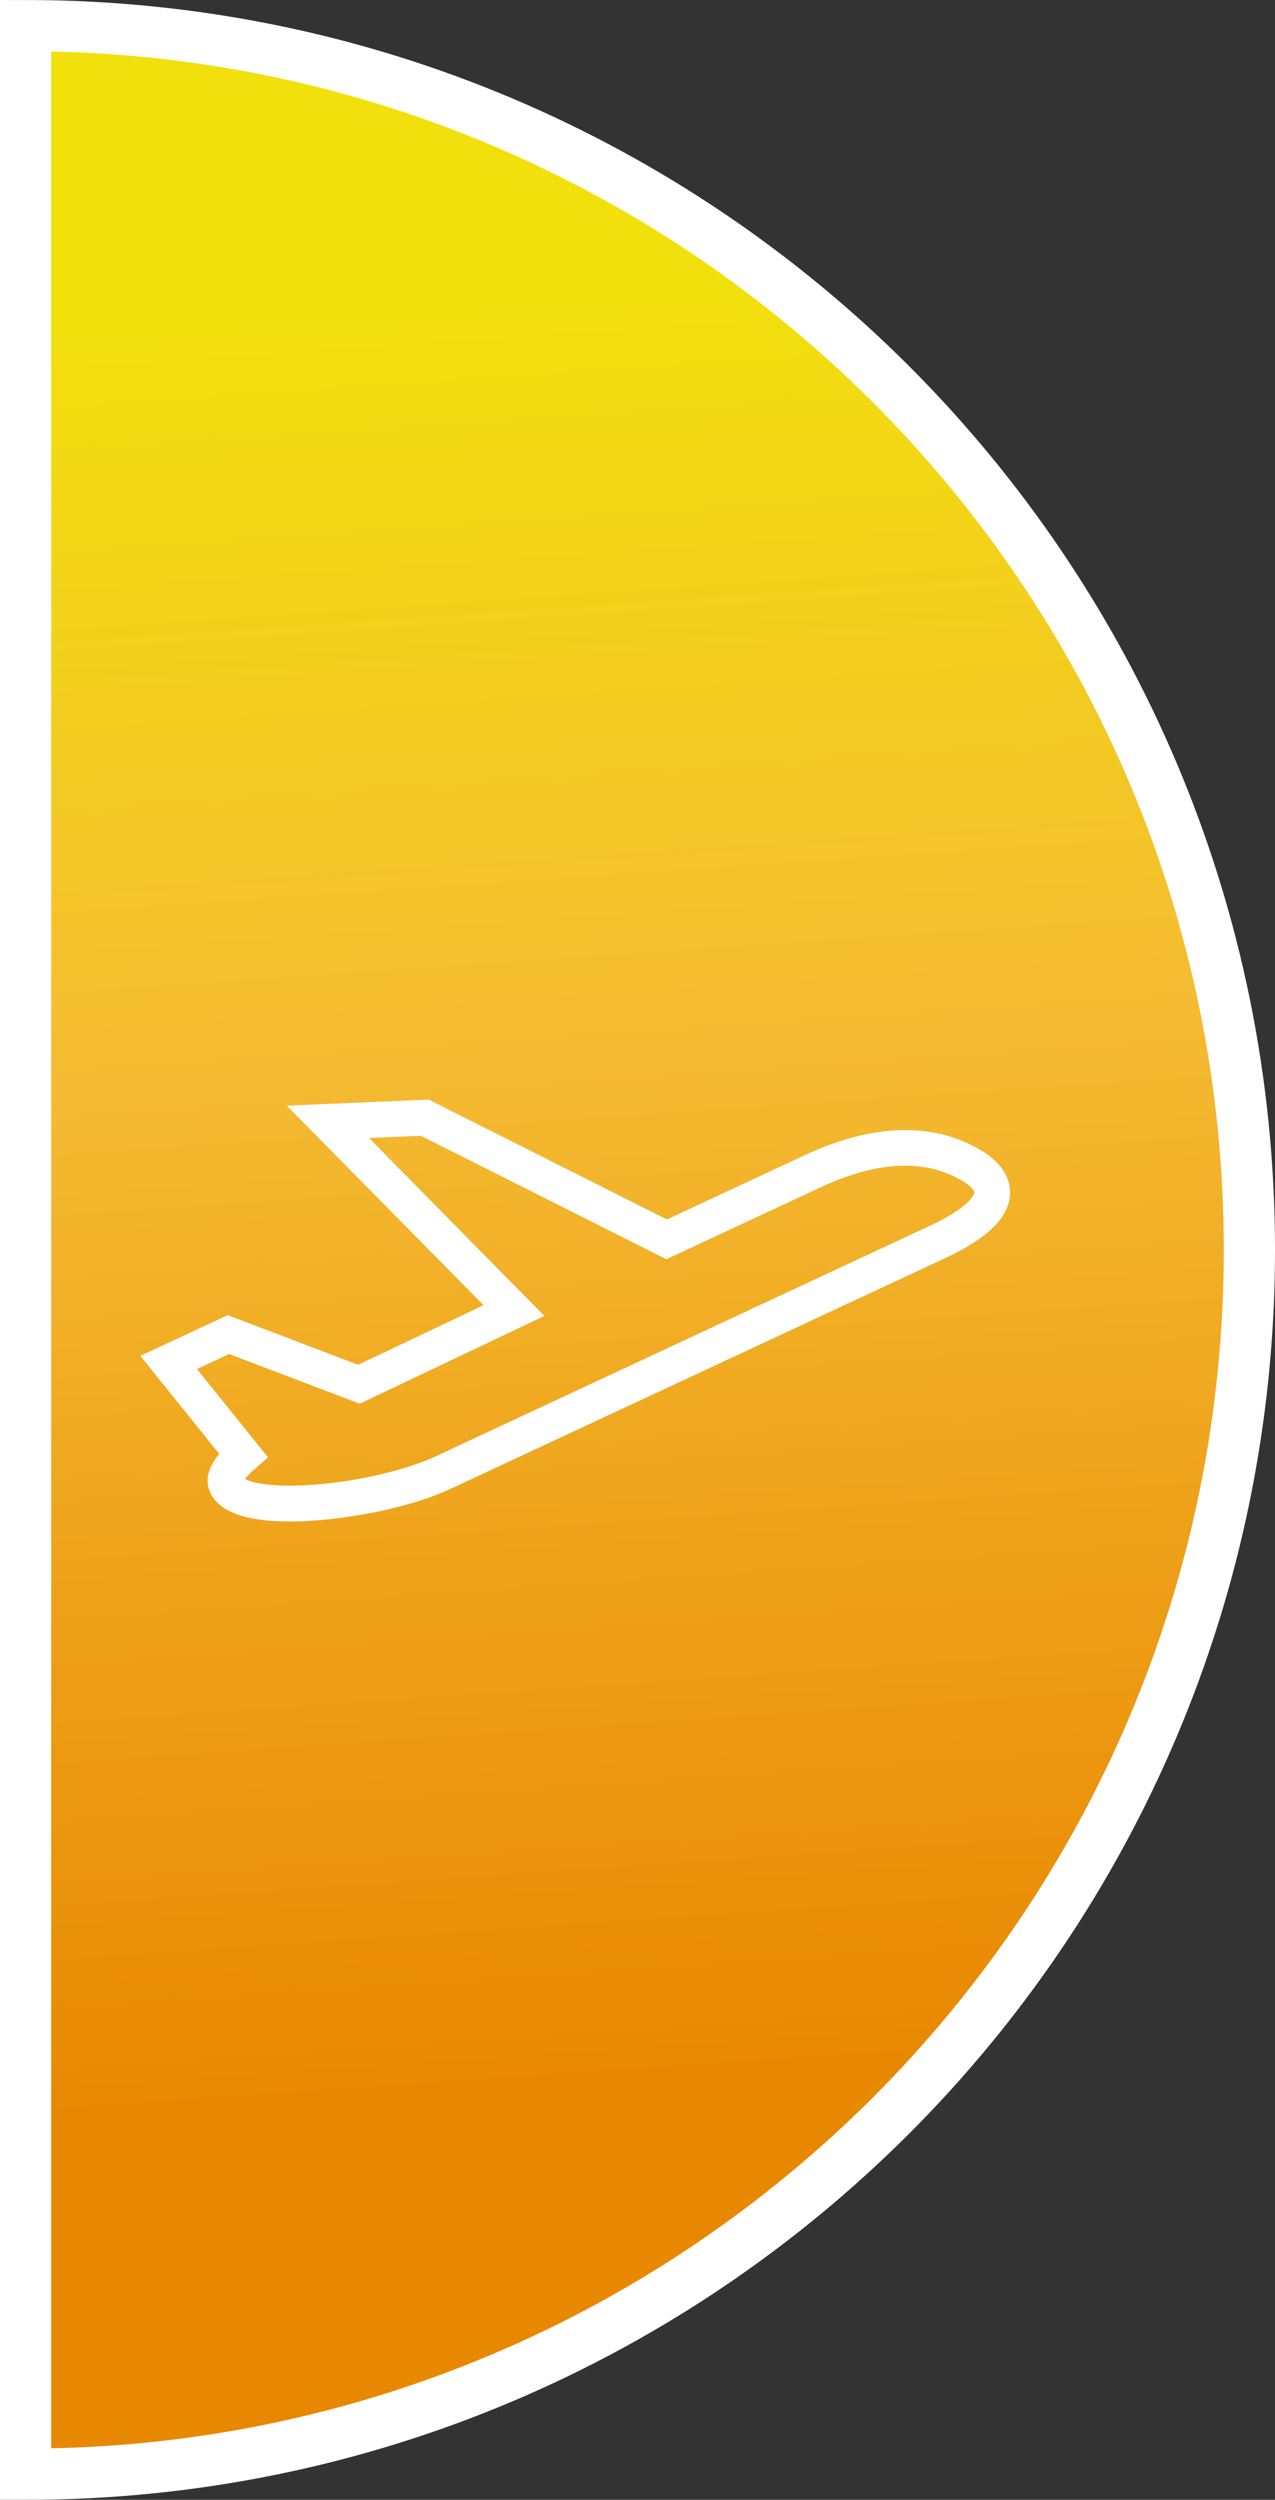 <?xml version="1.0" encoding="utf-8"?>
<!-- Generator: Adobe Illustrator 24.1.1, SVG Export Plug-In . SVG Version: 6.00 Build 0)  -->
<svg version="1.1" id="Calque_1" xmlns="http://www.w3.org/2000/svg" xmlns:xlink="http://www.w3.org/1999/xlink" x="0px" y="0px"
	 viewBox="0 0 69.424 136.061" style="enable-background:new 0 0 69.424 136.061;" xml:space="preserve">
<rect x="0" y="0" width="69.424" height="136.061" fill="#333333" stroke="none"/>
<style type="text/css">
	.st0{fill:url(#SVGID_1_);stroke:#FFFFFF;stroke-width:2.788;stroke-miterlimit:10;}
	.st1{fill:#FFFFFF;}
</style>
<g>
	<linearGradient id="SVGID_1_" gradientUnits="userSpaceOnUse" x1="28.84" y1="14.623" x2="36.456" y2="125.594">
		<stop  offset="0.018" style="stop-color:#F2E00C"/>
		<stop  offset="0.382" style="stop-color:#F4BB32"/>
		<stop  offset="0.887" style="stop-color:#E88801"/>
	</linearGradient>
	<path class="st0" d="M1.394,1.394v133.273c36.802,0,66.636-29.834,66.636-66.637C68.03,31.228,38.196,1.394,1.394,1.394z"/>
	<path class="st1" d="M53.345,62.567c-3.257-1.898-6.957-0.89-9.487,0.29l-7.543,3.517l-12.973-6.525l-7.726,0.332l10.712,10.86
		l-6.827,3.243l-7.103-2.703l-4.756,2.217l4.298,5.337c-0.454,0.542-0.866,1.304-0.492,2.105c0.488,1.046,1.93,1.573,4.295,1.573
		c0.485,0,1.009-0.022,1.571-0.067c2.596-0.205,5.412-0.868,7.172-1.689L51.45,68.486C53.779,67.4,54.939,66.26,54.996,65
		C55.026,64.346,54.764,63.393,53.345,62.567z M50.626,66.719L23.663,79.292c-1.5,0.699-3.962,1.285-6.272,1.493
		c-2.362,0.212-3.625-0.054-4.045-0.28c0.087-0.119,0.248-0.305,0.547-0.568l0.7-0.616l-3.871-4.807l1.753-0.818l7.111,2.706
		l10.057-4.777L20.09,61.94l2.829-0.122l13.364,6.721l8.399-3.916c3.067-1.43,5.652-1.556,7.682-0.373l0,0
		c0.511,0.298,0.69,0.558,0.686,0.66C53.048,64.918,52.99,65.617,50.626,66.719z"/>
</g>
</svg>
